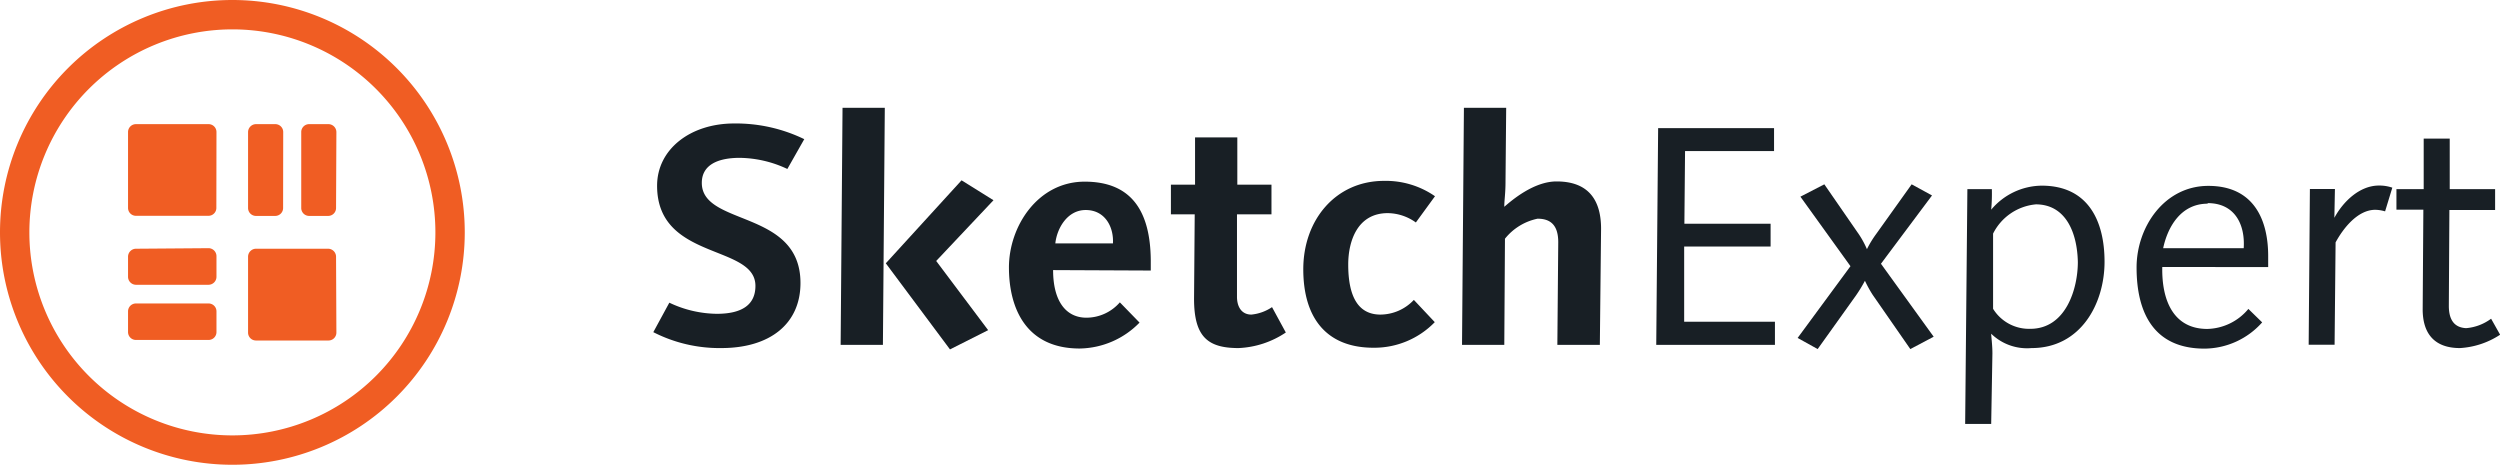 <svg xmlns="http://www.w3.org/2000/svg" viewBox="0 0 224.74 41.78"><defs><style>.cls-1,.cls-2{fill:#f05d23;}.cls-1{fill-rule:evenodd;}.cls-3{fill:#181f25;}</style></defs><g id="Laag_2" data-name="Laag 2"><g id="Laag_1-2" data-name="Laag 1"><path class="cls-1" d="M20.89,0A20.89,20.89,0,1,0,41.78,20.89,20.89,20.89,0,0,0,20.89,0Zm0,2.64A18.25,18.25,0,1,1,2.64,20.89h0A18.26,18.26,0,0,1,20.89,2.64Z"/><path class="cls-2" d="M19.46,11.89a.71.71,0,0,0-.69-.73H12.21a.71.71,0,0,0-.7.72h0v6.8a.71.71,0,0,0,.7.72h6.54a.71.71,0,0,0,.7-.72h0Z"/><path class="cls-2" d="M30.21,23.09a.72.72,0,0,0-.7-.73H23a.72.72,0,0,0-.7.73v6.8a.71.71,0,0,0,.7.72h6.54a.71.71,0,0,0,.7-.72h0Z"/><path class="cls-2" d="M30.21,18.69a.71.71,0,0,1-.7.72H27.78a.71.71,0,0,1-.7-.72h0v-6.8a.71.71,0,0,1,.69-.73h1.77a.72.72,0,0,1,.7.73Z"/><path class="cls-2" d="M25.45,18.69a.71.71,0,0,1-.7.72H23a.71.71,0,0,1-.7-.72h0v-6.8a.72.72,0,0,1,.7-.73h1.76a.71.71,0,0,1,.7.72h0Z"/><path class="cls-2" d="M18.76,22.31a.72.72,0,0,1,.7.73v1.83a.72.72,0,0,1-.7.73H12.21a.72.72,0,0,1-.7-.73V23.09a.72.72,0,0,1,.7-.73Z"/><path class="cls-2" d="M18.76,27.28a.71.71,0,0,1,.7.72h0v1.84a.71.71,0,0,1-.7.72H12.21a.71.71,0,0,1-.7-.72h0V28a.71.71,0,0,1,.7-.72h6.55Z"/><path class="cls-3" d="M70.78,15.19a10.29,10.29,0,0,0-4.28-1c-2.08,0-3.41.7-3.41,2.25,0,3.92,8.87,2.37,8.87,9,0,3.66-2.73,5.85-7.12,5.85a13.07,13.07,0,0,1-6.11-1.43l1.44-2.65a10.17,10.17,0,0,0,4.27,1c2.23,0,3.47-.79,3.47-2.51,0-3.77-8.84-2.25-8.84-9,0-3.29,3-5.6,6.92-5.6a14.06,14.06,0,0,1,6.31,1.41Z"/><path class="cls-3" d="M79.37,31h-3.8l.17-21.31h3.8Zm4.79-7.54,4.67,6.22L85.4,31.41l-5.77-7.74,6.81-7.46L89.31,18Z"/><path class="cls-3" d="M94.67,24.28c0,2.79,1.15,4.28,3,4.28a4,4,0,0,0,3-1.38L102.44,29a7.66,7.66,0,0,1-5.38,2.33c-4.81,0-6.36-3.6-6.36-7.29s2.59-7.71,6.81-7.71,5.91,2.67,5.94,7.09v.9Zm2.93-5.4c-1.66,0-2.59,1.66-2.73,3h5.18C100.13,20.4,99.34,18.88,97.6,18.88Z"/><path class="cls-3" d="M111.34,31.29c-2.76,0-4-1-4-4.44l.06-7.58h-2.14V16.6h2.17l0-4.25h3.8l0,4.25h3.07v2.67h-3.1l0,7.41c0,.93.44,1.6,1.29,1.6a4,4,0,0,0,1.86-.67l1.24,2.28A8.23,8.23,0,0,1,111.34,31.29Z"/><path class="cls-3" d="M127.28,20a4.39,4.39,0,0,0-2.53-.84c-2.7,0-3.55,2.48-3.55,4.62,0,2.81.85,4.5,2.9,4.5a4.15,4.15,0,0,0,3-1.32l1.88,2a7.57,7.57,0,0,1-5.51,2.3c-4.17,0-6.31-2.61-6.31-7.06s2.93-7.94,7.26-7.94A7.76,7.76,0,0,1,129,17.64Z"/><path class="cls-3" d="M143.82,31H140l.08-9.23c0-1.63-.79-2.11-1.86-2.11a5.07,5.07,0,0,0-2.93,1.8L135.23,31h-3.8l.17-21.31h3.8l-.06,6.62c0,1.13-.11,1.63-.11,2.28.68-.59,2.65-2.28,4.7-2.28,3,0,4,1.83,4,4.25Z"/><path class="cls-3" d="M148.89,31l.17-19.48h10.42v2.06h-8l-.06,6.53h7.75v2.05h-7.77l0,6.76h8.16V31Z"/><path class="cls-3" d="M171.73,31.38l-3.38-4.87a10.72,10.72,0,0,1-.7-1.27,12.84,12.84,0,0,1-.79,1.3l-3.46,4.84-1.8-1,4.75-6.45-4.5-6.25L164,16.57l3.13,4.53a8.23,8.23,0,0,1,.7,1.3,9.16,9.16,0,0,1,.82-1.35l3.2-4.48,1.83,1-4.59,6.14,4.74,6.56Z"/><path class="cls-3" d="M182.63,31.29A4.62,4.62,0,0,1,179,30c0,.23.11,1,.11,1.77L179,38.11h-2.34L176.86,17h2.2a15.51,15.51,0,0,1-.06,1.85,6,6,0,0,1,4.54-2.16c4.22,0,5.65,3.23,5.65,6.84C189.19,27.3,187.05,31.29,182.63,31.29Zm.4-12.92A4.79,4.79,0,0,0,179.17,21l0,6.76a3.8,3.8,0,0,0,3.34,1.8c3.24,0,4.28-3.66,4.28-6C186.74,21,185.76,18.37,183,18.37Z"/><path class="cls-3" d="M194.38,24c-.06,3,1,5.57,4.05,5.57a4.94,4.94,0,0,0,3.69-1.8l1.24,1.21a7,7,0,0,1-5.18,2.36c-4.59,0-6.11-3.26-6.11-7.29,0-3.66,2.51-7.34,6.45-7.34,4.14,0,5.38,3.12,5.38,6.3v1Zm4.08-5.69c-2.42,0-3.6,2.11-4,4h7.24C201.84,20.17,200.89,18.26,198.46,18.26Z"/><path class="cls-3" d="M214.41,19a3.36,3.36,0,0,0-.88-.14c-1.6,0-2.9,1.69-3.57,2.93l-.09,9.2h-2.33l.11-14h2.25l-.05,2.59c.81-1.5,2.3-2.9,4-2.9a3.6,3.6,0,0,1,1.21.19Z"/><path class="cls-3" d="M221.14,31.29c-2.28,0-3.38-1.29-3.35-3.57l.06-8.87h-2.42V17h2.45l0-4.54h2.34l0,4.54h4.08v1.88h-4.11l-.05,8.62c0,1.07.36,1.94,1.55,2a4.35,4.35,0,0,0,2.25-.85l.81,1.44A7.34,7.34,0,0,1,221.14,31.29Z"/></g></g></svg>